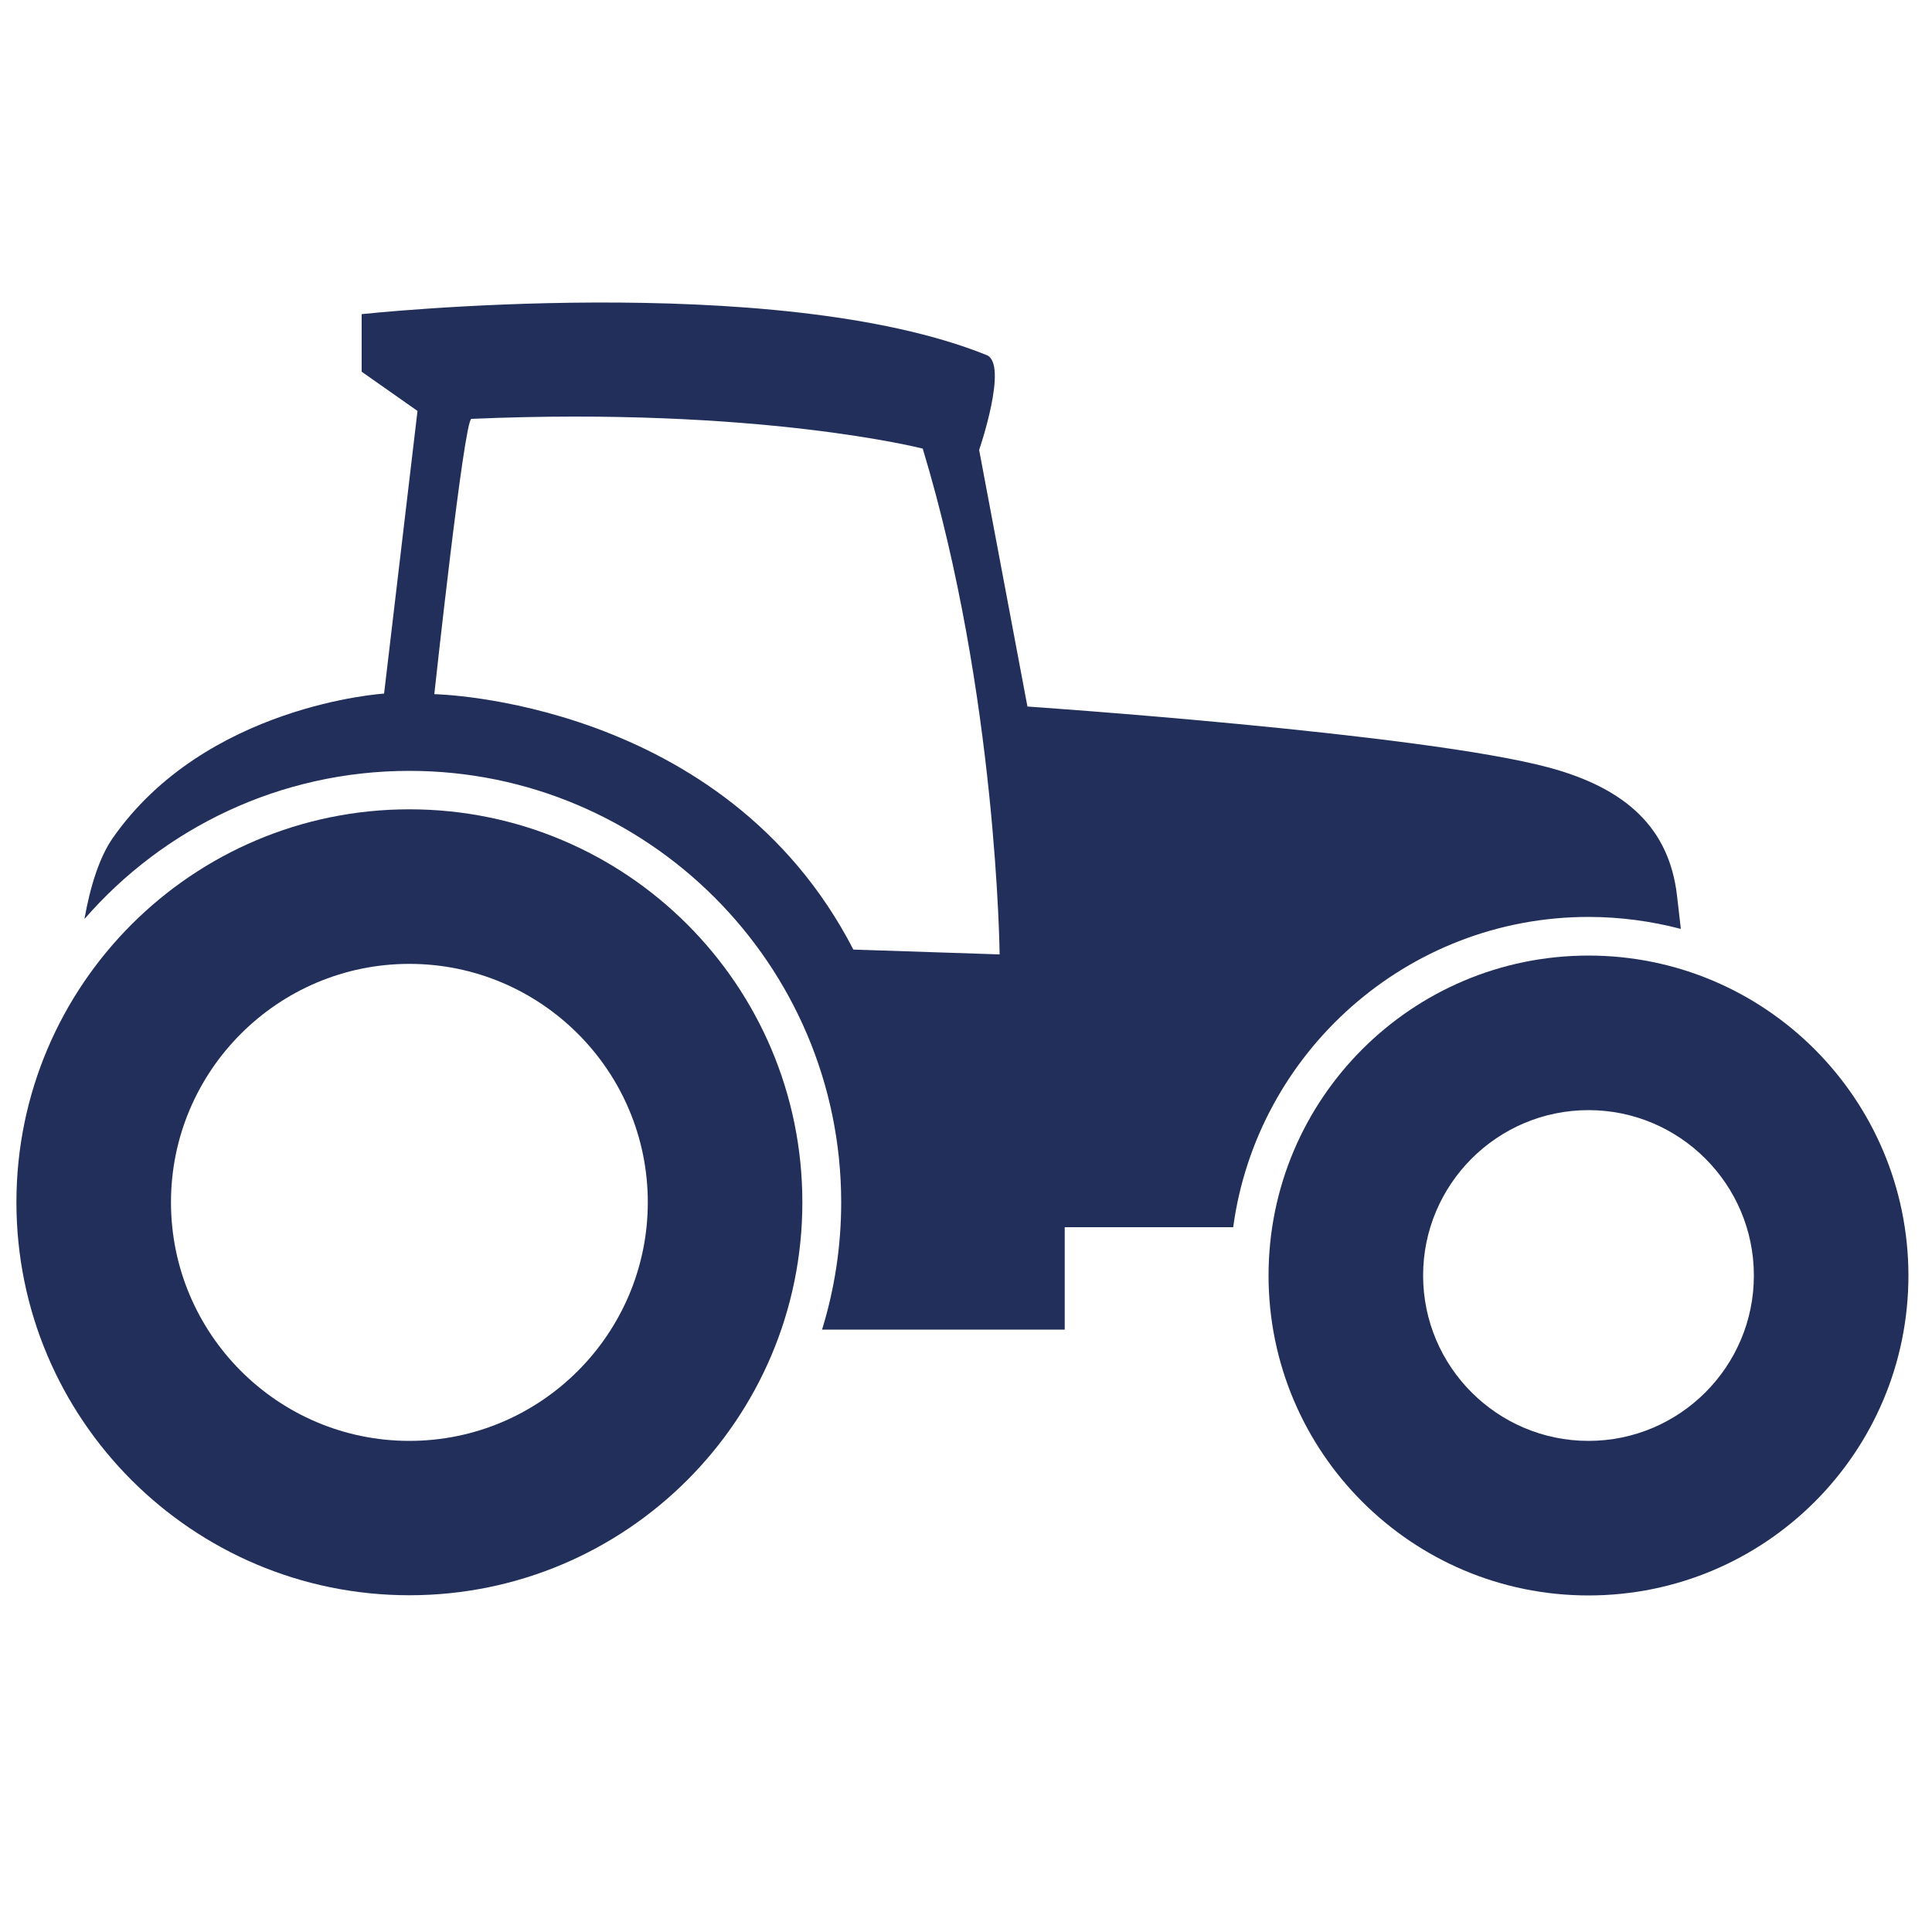 <?xml version="1.0" encoding="utf-8"?>
<!-- Generator: Adobe Illustrator 27.0.1, SVG Export Plug-In . SVG Version: 6.00 Build 0)  -->
<svg version="1.1" xmlns="http://www.w3.org/2000/svg" xmlns:xlink="http://www.w3.org/1999/xlink" x="0px" y="0px"
	 viewBox="0 0 100 100" style="enable-background:new 0 0 100 100;" xml:space="preserve">
<style type="text/css">
	.st0{fill:#212F5A;}
	.st1{fill:none;stroke:#212F5A;stroke-width:4;stroke-miterlimit:10;}
	.st2{clip-path:url(#SVGID_00000052098754904135150350000016382034119272276388_);}
	.st3{fill:none;stroke:#000000;stroke-width:5;stroke-miterlimit:10;}
	.st4{clip-path:url(#SVGID_00000016788156867115591420000000649812735349975984_);}
	.st5{clip-path:url(#SVGID_00000178889842086931801550000007566868039168399027_);}
	.st6{fill:#212F5A;stroke:#1E1E1C;stroke-width:1.532;stroke-miterlimit:10;}
	.st7{clip-path:url(#SVGID_00000125593815410851088840000018259750372883776902_);}
	.st8{clip-path:url(#SVGID_00000052088180250642850130000001623748727695866045_);}
</style>
<g id="Boat">
</g>
<g id="Wave_1">
</g>
<g id="Wave_2">
	<path class="st0" d="M21.19,49.89c6.81,0,12.34,5.54,12.34,12.34S28,74.58,21.19,74.58S8.85,69.04,8.85,62.23
		S14.39,49.89,21.19,49.89 M21.19,41.89C9.96,41.89,0.85,51,0.85,62.23s9.11,20.34,20.34,20.34s20.34-9.11,20.34-20.34
		S32.43,41.89,21.19,41.89L21.19,41.89z"/>
	<path class="st0" d="M82.22,57.46c4.72,0,8.56,3.84,8.56,8.56s-3.84,8.56-8.56,8.56s-8.56-3.84-8.56-8.56S77.5,57.46,82.22,57.46
		 M82.22,49.46c-9.14,0-16.56,7.41-16.56,16.56c0,9.14,7.41,16.56,16.56,16.56s16.56-7.41,16.56-16.56
		C98.77,56.87,91.36,49.46,82.22,49.46L82.22,49.46z"/>
	<path class="st0" d="M86.8,46.34c-0.41-3.47-2.62-5.53-6.62-6.61c-6.56-1.77-27-3.16-27-3.16l-2.5-13.28c0,0,1.53-4.45,0.39-4.91
		c-10.98-4.43-32.35-2.12-32.35-2.12v2.98l2.89,2.03L19.88,35.9c0,0-9.24,0.57-14.06,7.5c-0.66,0.96-1.14,2.42-1.45,4.17
		c4.08-4.7,10.11-7.67,16.82-7.67c12.32,0,22.35,10.02,22.35,22.34c0,2.29-0.35,4.5-0.99,6.58c7.19,0,12.56,0,12.56,0v-5.3h8.72
		c1.22-9.05,9.01-16.06,18.39-16.06c1.65,0,3.25,0.22,4.78,0.62L86.8,46.34z M44.17,49.15c-6.68-12.96-21.69-13.22-21.69-13.22
		s1.54-14.23,1.92-14.25c14.89-0.64,23.36,1.54,23.36,1.54c3.85,12.71,3.98,26.18,3.98,26.18L44.17,49.15z"/>
</g>
</svg>
